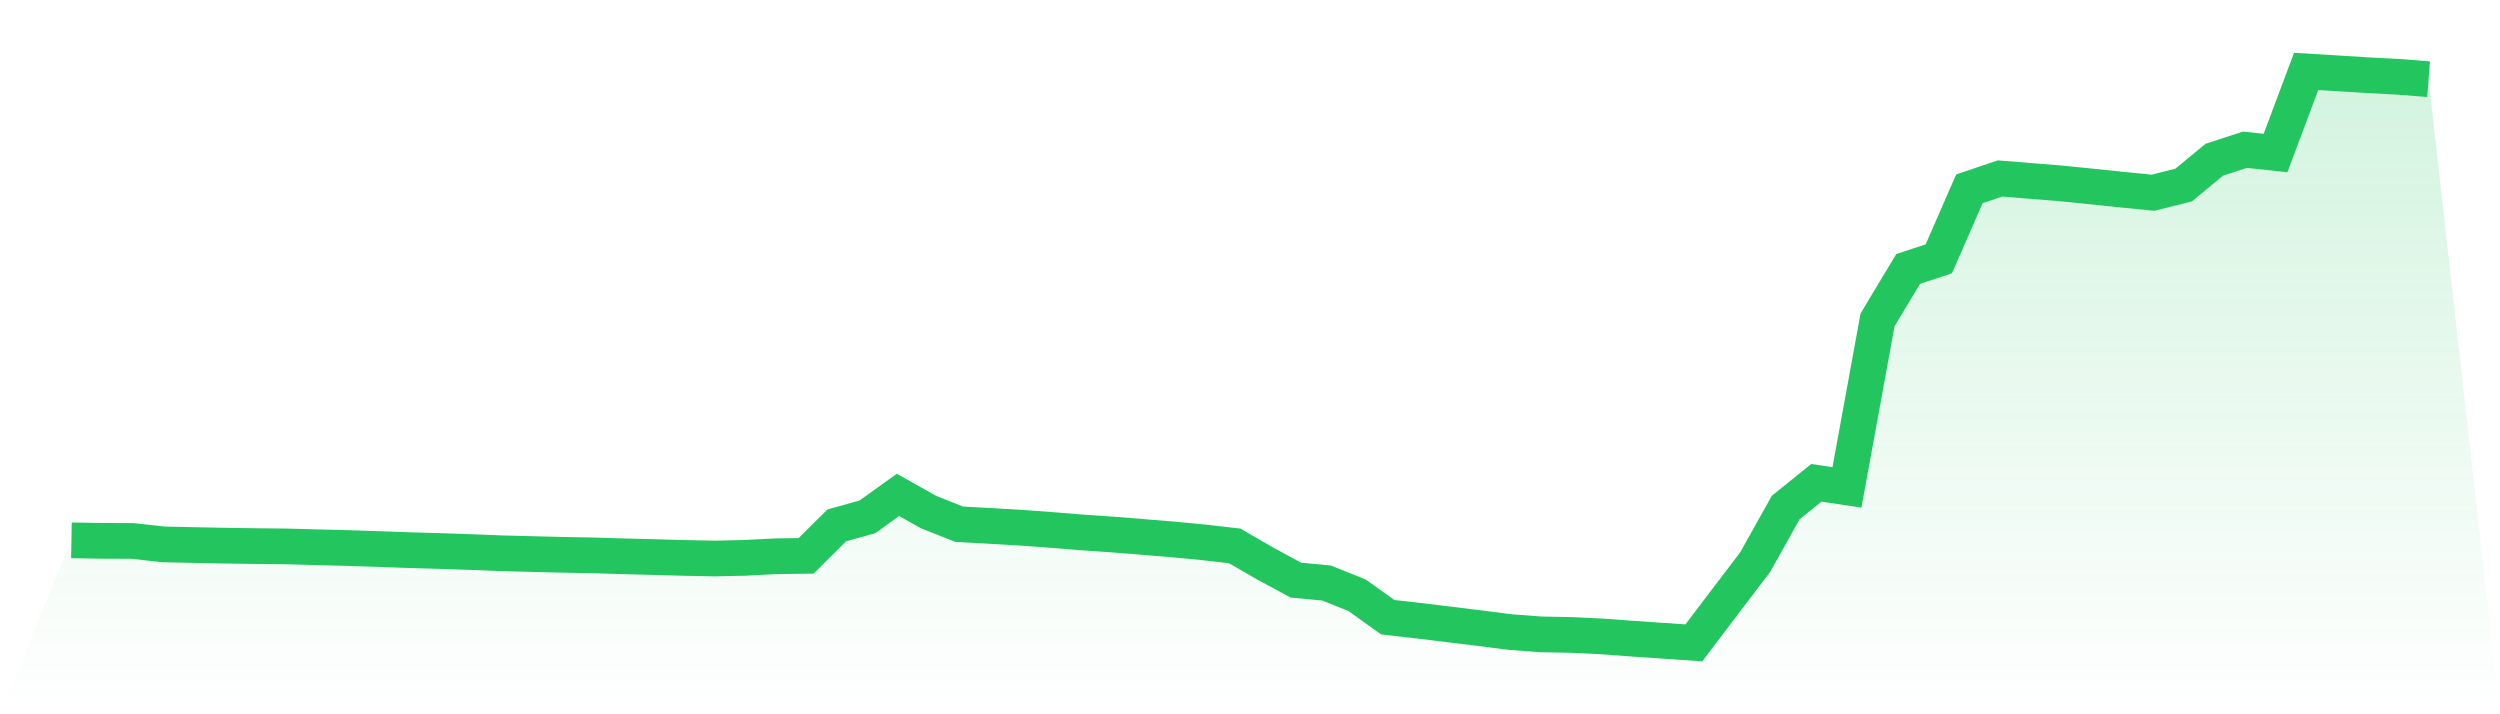 <svg viewBox="0 0 140 40" xmlns="http://www.w3.org/2000/svg">
<defs>
<linearGradient id="gradient" x1="0" x2="0" y1="0" y2="1">
<stop offset="0%" stop-color="#22c55e" stop-opacity="0.2"/>
<stop offset="100%" stop-color="#22c55e" stop-opacity="0"/>
</linearGradient>
</defs>
<path d="M4,30.259 L4,30.259 L5.714,30.287 L7.429,30.294 L9.143,30.485 L10.857,30.523 L12.571,30.557 L14.286,30.582 L16,30.598 L17.714,30.645 L19.429,30.688 L21.143,30.744 L22.857,30.806 L24.571,30.855 L26.286,30.912 L28,30.981 L29.714,31.025 L31.429,31.068 L33.143,31.099 L34.857,31.151 L36.571,31.195 L38.286,31.243 L40,31.277 L41.714,31.24 L43.429,31.151 L45.143,31.128 L46.857,29.423 L48.571,28.945 L50.286,27.715 L52,28.677 L53.714,29.356 L55.429,29.45 L57.143,29.55 L58.857,29.674 L60.571,29.814 L62.286,29.932 L64,30.069 L65.714,30.21 L67.429,30.374 L69.143,30.57 L70.857,31.561 L72.571,32.488 L74.286,32.648 L76,33.337 L77.714,34.564 L79.429,34.758 L81.143,34.967 L82.857,35.177 L84.571,35.395 L86.286,35.525 L88,35.557 L89.714,35.64 L91.429,35.767 L93.143,35.883 L94.857,36 L96.571,33.736 L98.286,31.486 L100,28.421 L101.714,27.038 L103.429,27.294 L105.143,17.911 L106.857,15.059 L108.571,14.496 L110.286,10.573 L112,9.994 L113.714,10.132 L115.429,10.272 L117.143,10.444 L118.857,10.623 L120.571,10.793 L122.286,10.362 L124,8.945 L125.714,8.385 L127.429,8.569 L129.143,4 L130.857,4.104 L132.571,4.211 L134.286,4.3 L136,4.435 L140,40 L0,40 z" fill="url(#gradient)"/>
<path d="M4,30.259 L4,30.259 L5.714,30.287 L7.429,30.294 L9.143,30.485 L10.857,30.523 L12.571,30.557 L14.286,30.582 L16,30.598 L17.714,30.645 L19.429,30.688 L21.143,30.744 L22.857,30.806 L24.571,30.855 L26.286,30.912 L28,30.981 L29.714,31.025 L31.429,31.068 L33.143,31.099 L34.857,31.151 L36.571,31.195 L38.286,31.243 L40,31.277 L41.714,31.24 L43.429,31.151 L45.143,31.128 L46.857,29.423 L48.571,28.945 L50.286,27.715 L52,28.677 L53.714,29.356 L55.429,29.45 L57.143,29.55 L58.857,29.674 L60.571,29.814 L62.286,29.932 L64,30.069 L65.714,30.21 L67.429,30.374 L69.143,30.57 L70.857,31.561 L72.571,32.488 L74.286,32.648 L76,33.337 L77.714,34.564 L79.429,34.758 L81.143,34.967 L82.857,35.177 L84.571,35.395 L86.286,35.525 L88,35.557 L89.714,35.64 L91.429,35.767 L93.143,35.883 L94.857,36 L96.571,33.736 L98.286,31.486 L100,28.421 L101.714,27.038 L103.429,27.294 L105.143,17.911 L106.857,15.059 L108.571,14.496 L110.286,10.573 L112,9.994 L113.714,10.132 L115.429,10.272 L117.143,10.444 L118.857,10.623 L120.571,10.793 L122.286,10.362 L124,8.945 L125.714,8.385 L127.429,8.569 L129.143,4 L130.857,4.104 L132.571,4.211 L134.286,4.3 L136,4.435" fill="none" stroke="#22c55e" stroke-width="2"/>
</svg>